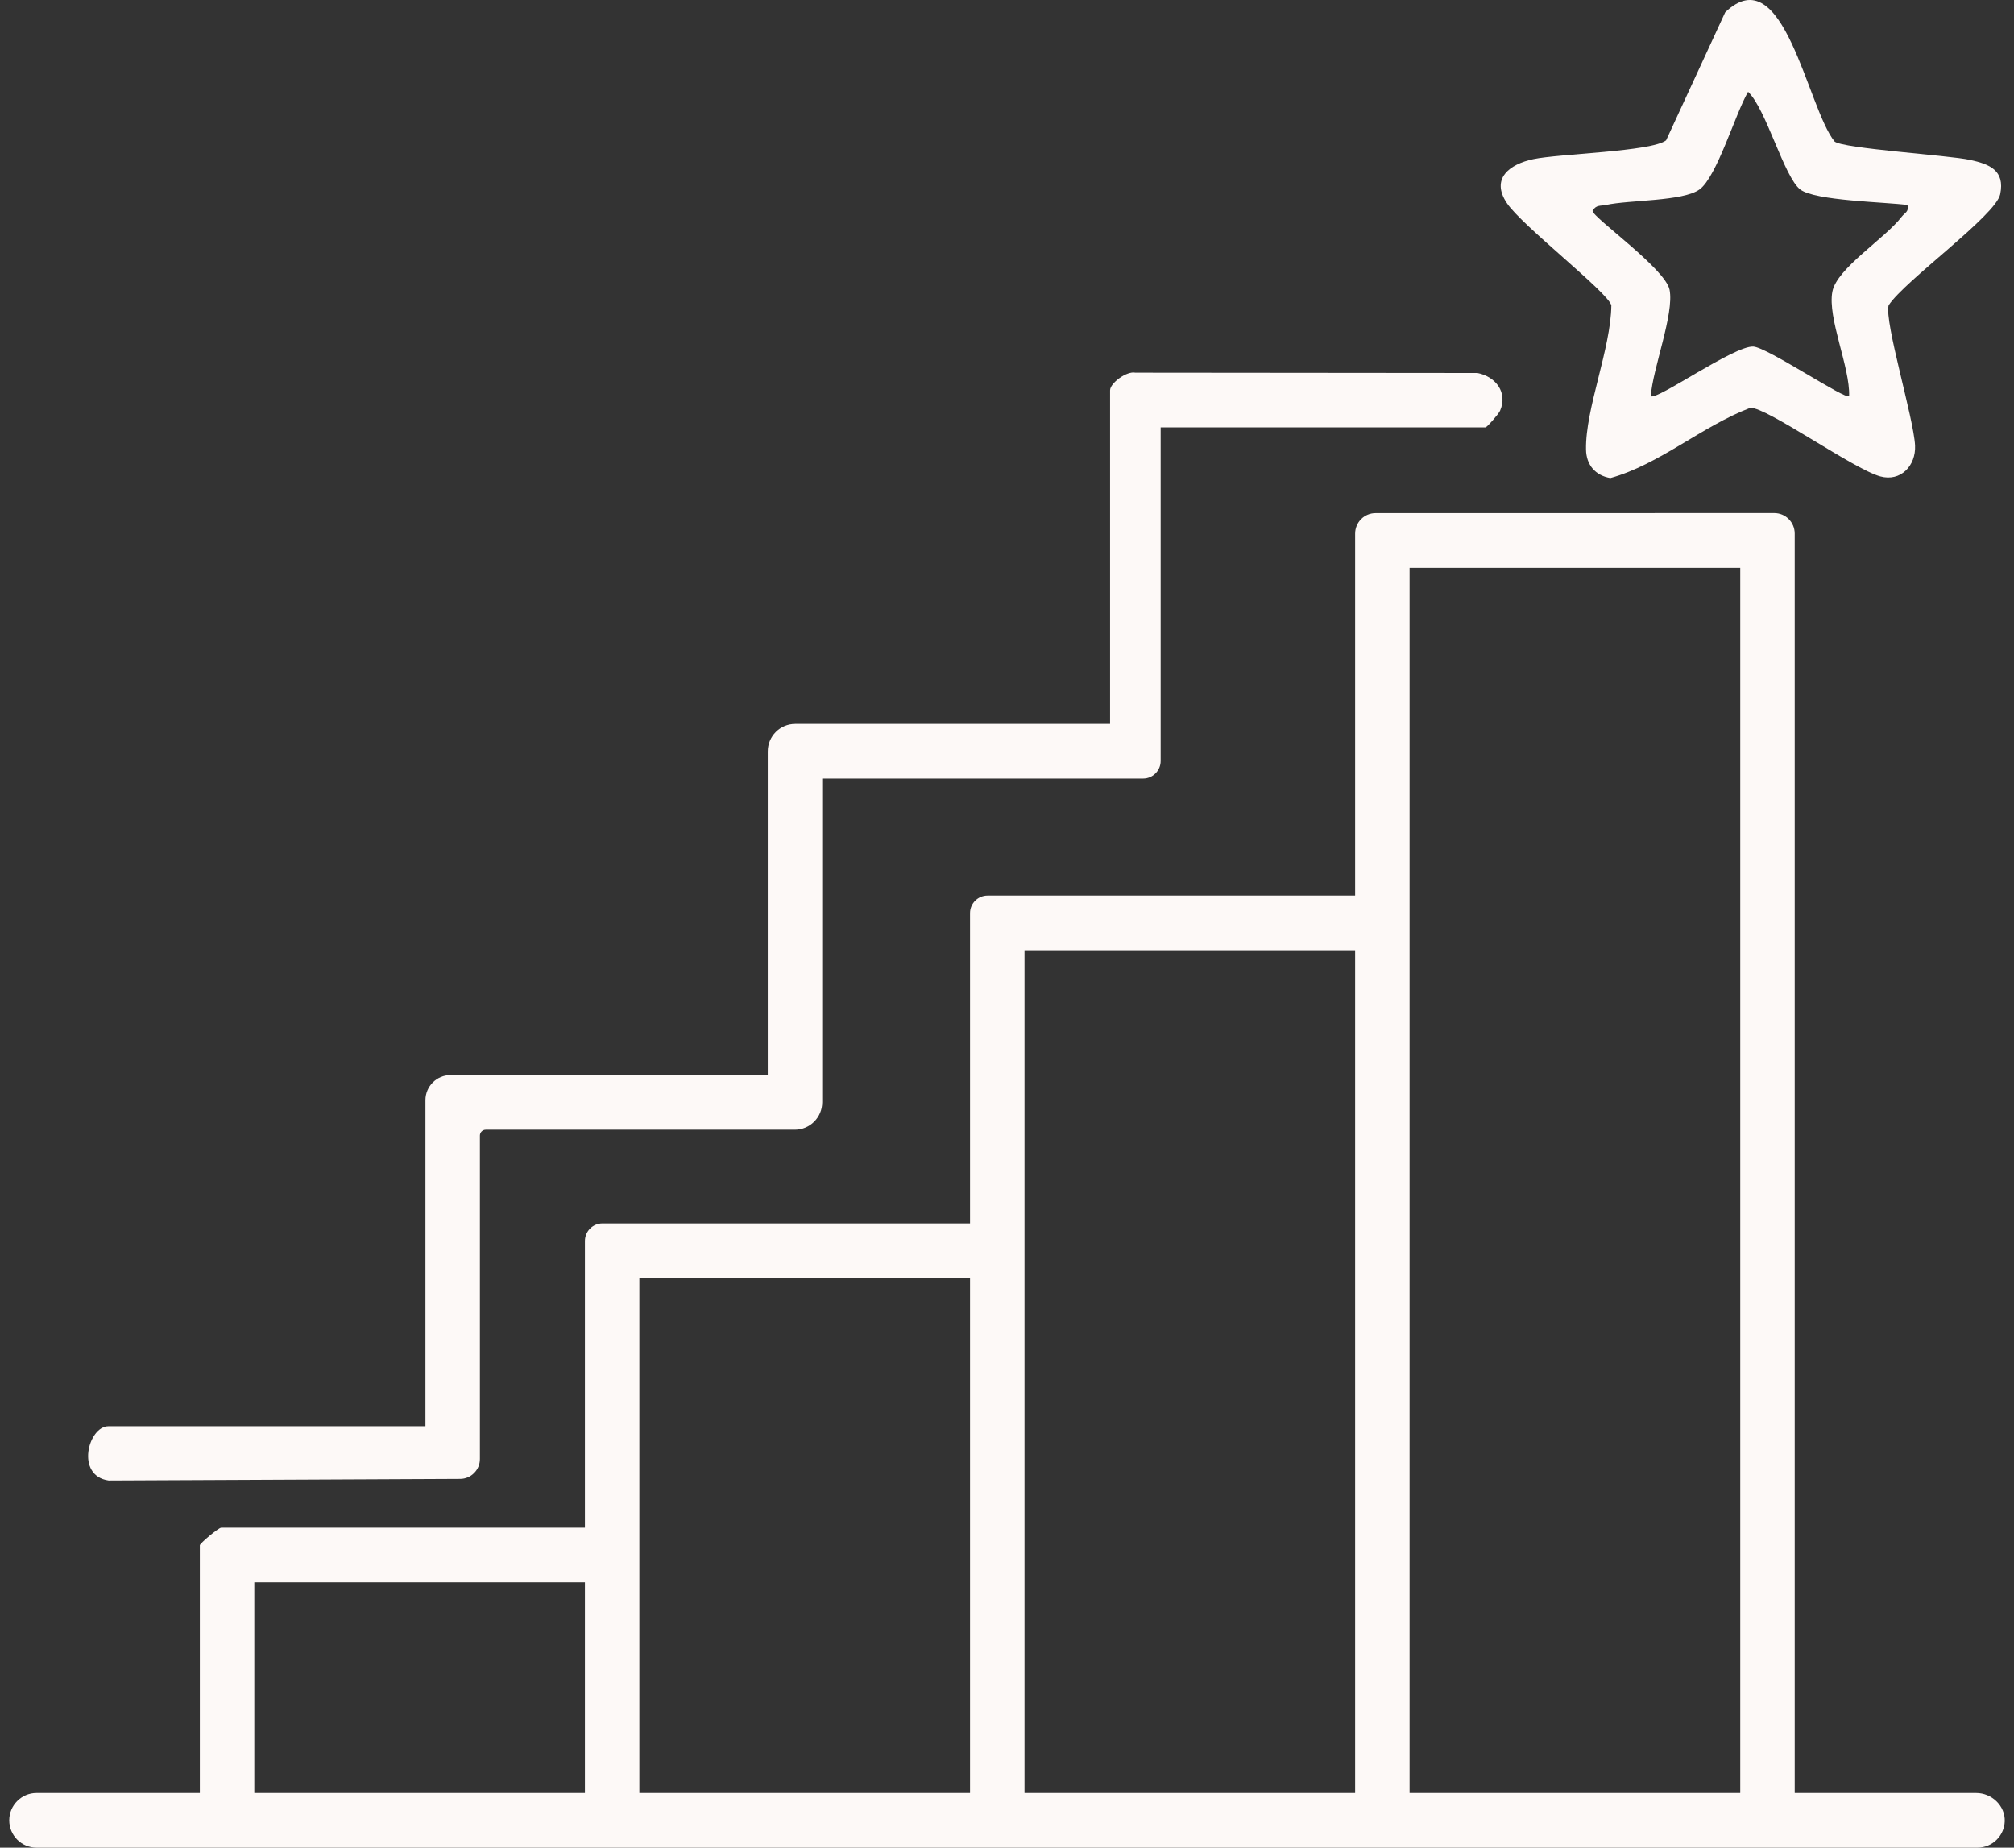 <svg width="109" height="100" viewBox="0 0 109 100" fill="none" xmlns="http://www.w3.org/2000/svg">
<rect x="0" y="0" width="109" height="100" fill="#333333" stroke="none"/>
<path d="M106.955 97.043H97.132V28.88C97.132 28.266 96.638 27.768 96.025 27.768C89.612 27.768 80.686 27.771 74.448 27.771C73.835 27.771 73.341 28.269 73.341 28.883V48.473H53.448C52.925 48.473 52.5 48.899 52.5 49.424V66.213H32.605C32.083 66.213 31.657 66.641 31.657 67.164V82.683H11.975C11.826 82.683 10.816 83.538 10.816 83.634V97.043H1.974C1.569 97.043 1.198 97.21 0.933 97.478C0.666 97.743 0.5 98.115 0.5 98.522C0.5 99.34 1.161 100 1.974 100H107.026C107.431 100 107.803 99.836 108.067 99.568C108.322 99.313 108.484 98.965 108.499 98.579C108.531 97.735 107.797 97.043 106.955 97.043ZM31.657 97.043H13.764V85.64H31.657V97.043ZM52.5 97.043H34.604V69.167H52.5V97.043ZM73.341 97.043H55.448V51.43H73.341V97.043ZM94.184 97.043H76.288V30.733H94.184V97.043Z" fill="#FDF9F7"/>
<path d="M62.816 23.131V41.187C62.816 41.709 62.389 42.137 61.868 42.137H44.5V59.652C44.5 60.476 43.835 61.143 43.014 61.143H26.29C26.116 61.143 25.974 61.286 25.974 61.46V78.97C25.974 79.253 25.861 79.524 25.661 79.724C25.658 79.727 25.655 79.73 25.652 79.732C25.455 79.929 25.188 80.04 24.91 80.042L5.88 80.13C4.066 79.871 4.776 77.193 5.868 77.193H23.026V59.544C23.026 58.797 23.635 58.187 24.38 58.187H41.553V40.671C41.553 39.848 42.218 39.18 43.039 39.18H60.079V21.125C60.079 20.732 60.984 20.069 61.444 20.17L79.961 20.187C80.95 20.381 81.614 21.243 81.185 22.23C81.107 22.41 80.474 23.131 80.395 23.131L62.816 23.131Z" fill="#FDF9F7"/>
<path d="M106.619 8.654C105.44 8.397 99.75 8.042 99.292 7.661C97.81 5.85 96.544 -2.371 93.369 0.667L90.171 7.596C89.361 8.211 84.38 8.316 82.977 8.615C81.708 8.885 80.662 9.658 81.551 10.99C82.375 12.223 87.018 15.812 87.207 16.525C87.184 18.87 85.795 22.125 85.837 24.332C85.851 25.161 86.338 25.734 87.153 25.875C89.811 25.139 92.106 23.071 94.73 22.072C95.608 22.027 100.299 25.381 101.761 25.785C102.861 26.089 103.696 25.212 103.646 24.114C103.573 22.633 101.978 17.422 102.214 16.525C103.066 15.205 108.014 11.667 108.253 10.516C108.523 9.216 107.676 8.883 106.619 8.654ZM102.923 11.729C102.012 12.92 99.416 14.514 99.171 15.781C98.895 17.211 100.133 19.877 100.077 21.44C99.883 21.657 95.655 18.799 94.89 18.757C93.858 18.698 89.614 21.714 89.344 21.44C89.434 19.984 90.618 16.994 90.359 15.685C90.135 14.539 86.197 11.772 86.189 11.411C86.388 11.066 86.636 11.157 86.92 11.092C88.191 10.815 91.079 10.905 91.98 10.254C92.924 9.568 93.926 6.126 94.609 4.97C95.588 5.898 96.558 9.596 97.436 10.259C98.249 10.874 102.043 10.931 103.235 11.095C103.331 11.461 103.083 11.518 102.923 11.729Z" fill="#FDF9F7"/>
</svg>

